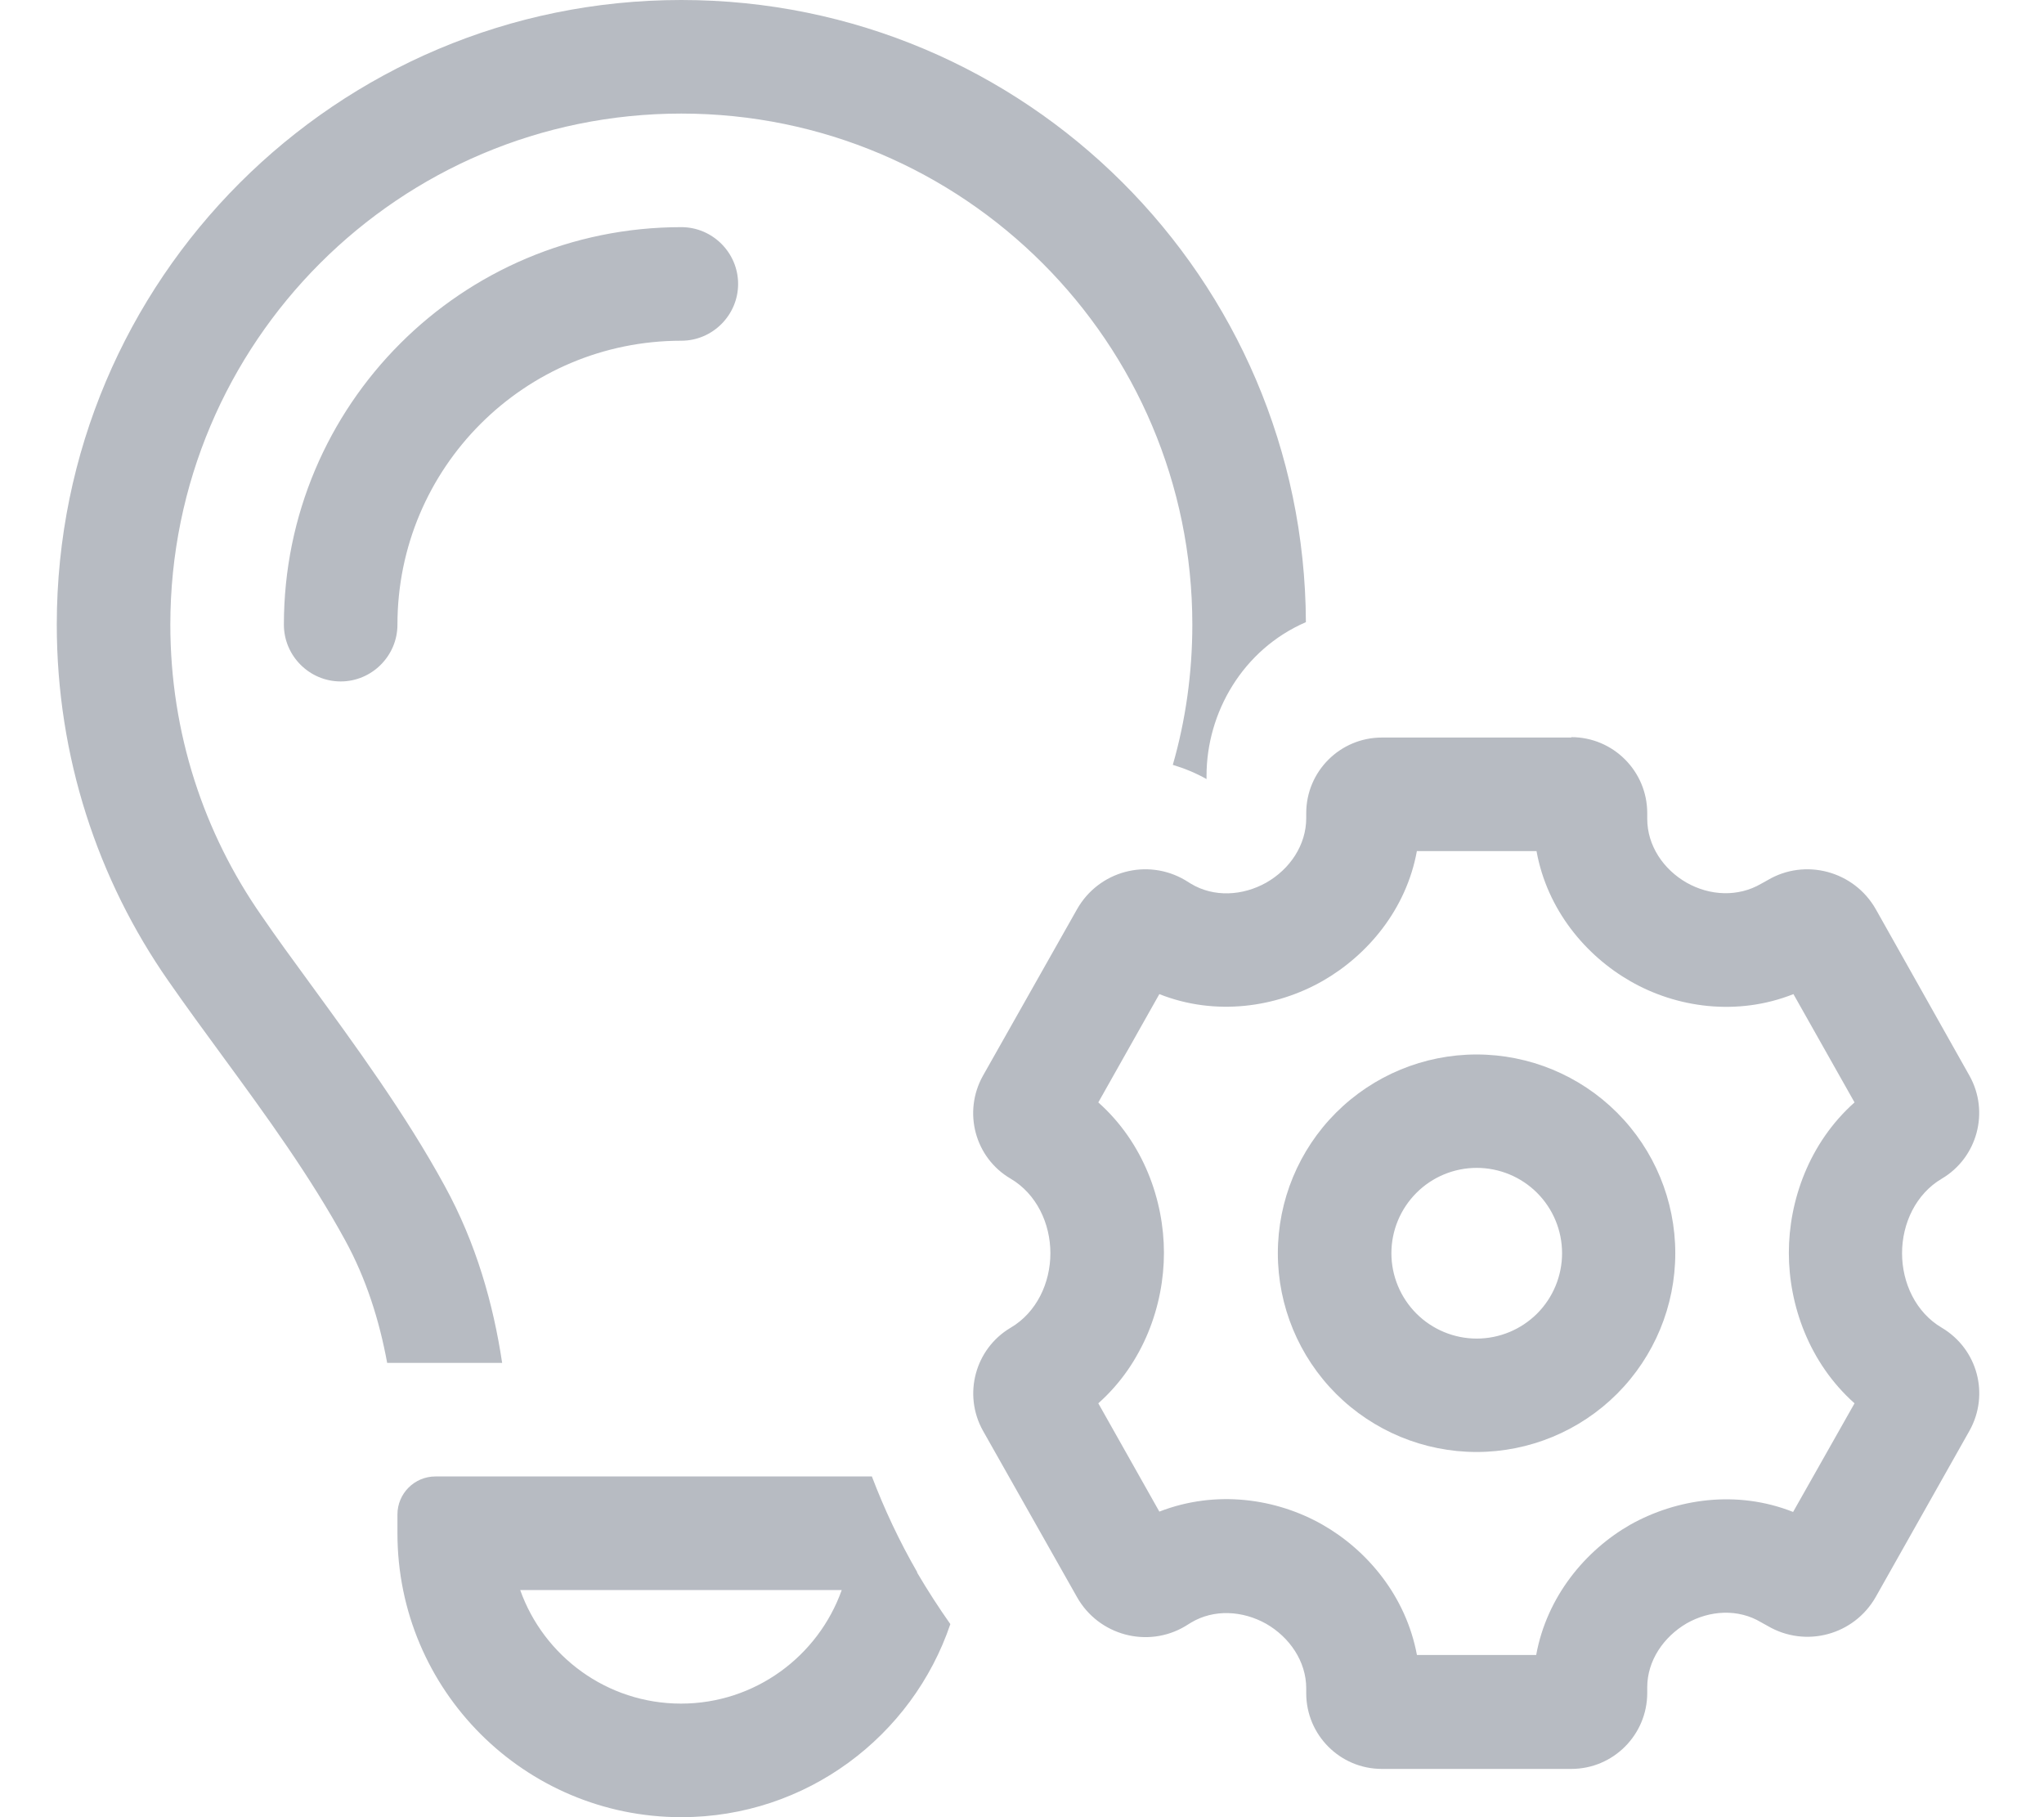 <svg width="36" height="32" viewBox="0 0 36 32" fill="none" xmlns="http://www.w3.org/2000/svg">
<path d="M21 11C21 11.856 20.881 12.688 20.656 13.469C20.863 13.531 21.062 13.613 21.25 13.719V13.662C21.25 12.55 21.887 11.438 23 10.956C22.975 4.9 18.062 0 12 0C5.925 0 1 4.925 1 11C1 13.331 1.725 15.494 2.962 17.269C3.275 17.719 3.6 18.163 3.925 18.606C4.694 19.656 5.463 20.712 6.081 21.844C6.45 22.519 6.681 23.25 6.819 24H8.844C8.688 22.962 8.387 21.894 7.831 20.881C7.15 19.631 6.25 18.4 5.456 17.312C5.15 16.894 4.862 16.5 4.606 16.125C3.594 14.675 3 12.912 3 11C3 6.031 7.031 2 12 2C16.969 2 21 6.031 21 11ZM16.156 27.688C15.838 27.137 15.575 26.575 15.356 26H7.669C7.3 26 7 26.3 7 26.669V27C7 29.762 9.238 32 12 32C14.2 32 16.069 30.575 16.738 28.6C16.531 28.306 16.337 28.006 16.15 27.688H16.156ZM12 6C12.55 6 13 5.55 13 5C13 4.45 12.55 4 12 4C8.131 4 5 7.131 5 11C5 11.55 5.45 12 6 12C6.55 12 7 11.55 7 11C7 8.238 9.238 6 12 6ZM9.169 28H14.825C14.412 29.163 13.3 30 11.994 30C10.688 30 9.575 29.163 9.162 28H9.169ZM24.956 14.988H27.062C27.25 16.025 27.931 16.831 28.719 17.281C29.525 17.744 30.594 17.9 31.587 17.506L32.663 19.413C31.863 20.125 31.506 21.144 31.506 22.062C31.506 22.981 31.863 24 32.663 24.712L31.581 26.625C30.587 26.231 29.525 26.394 28.712 26.85C27.925 27.3 27.244 28.113 27.056 29.144H24.956C24.762 28.106 24.081 27.3 23.294 26.85C22.481 26.387 21.419 26.231 20.419 26.619L19.344 24.712C20.144 24 20.5 22.981 20.5 22.062C20.5 21.144 20.144 20.125 19.344 19.413L20.419 17.506C21.413 17.9 22.481 17.738 23.294 17.275C24.081 16.825 24.769 16.019 24.956 14.981V14.988ZM27.675 12.988H24.337C23.606 12.988 23.006 13.581 23.006 14.319V14.406C23.006 14.881 22.719 15.306 22.3 15.544C21.887 15.775 21.381 15.806 20.975 15.562L20.875 15.5C20.206 15.106 19.35 15.338 18.969 16.012L17.312 18.944C16.956 19.581 17.169 20.387 17.8 20.756C18.256 21.025 18.5 21.544 18.5 22.069C18.5 22.594 18.256 23.113 17.8 23.381C17.175 23.75 16.956 24.556 17.312 25.194L18.969 28.125C19.35 28.8 20.212 29.031 20.875 28.637L20.975 28.575C21.381 28.331 21.887 28.363 22.3 28.594C22.712 28.831 23.006 29.256 23.006 29.731V29.819C23.006 30.55 23.6 31.15 24.337 31.15H27.675C28.413 31.15 29.012 30.55 29.012 29.812V29.712C29.012 29.244 29.3 28.825 29.706 28.587C30.113 28.356 30.613 28.325 31.019 28.569L31.131 28.631C31.8 29.025 32.656 28.794 33.038 28.119L34.688 25.194C35.044 24.556 34.831 23.756 34.2 23.381C33.744 23.113 33.5 22.594 33.5 22.069C33.5 21.544 33.744 21.025 34.2 20.756C34.825 20.387 35.044 19.581 34.688 18.944L33.038 16.012C32.656 15.338 31.794 15.106 31.131 15.5L31.019 15.562C30.613 15.8 30.113 15.775 29.706 15.544C29.3 15.312 29.012 14.894 29.012 14.419V14.319C29.012 13.581 28.413 12.981 27.675 12.981V12.988ZM26.006 25.569C26.934 25.569 27.825 25.2 28.481 24.544C29.137 23.887 29.506 22.997 29.506 22.069C29.506 21.14 29.137 20.25 28.481 19.594C27.825 18.938 26.934 18.569 26.006 18.569C25.078 18.569 24.188 18.938 23.531 19.594C22.875 20.25 22.506 21.14 22.506 22.069C22.506 22.997 22.875 23.887 23.531 24.544C24.188 25.2 25.078 25.569 26.006 25.569ZM24.506 22.069C24.506 21.67 24.665 21.288 24.947 21.006C25.228 20.724 25.611 20.566 26.009 20.566C26.408 20.566 26.79 20.724 27.072 21.006C27.354 21.288 27.512 21.67 27.512 22.069C27.512 22.467 27.354 22.85 27.072 23.132C26.79 23.413 26.408 23.572 26.009 23.572C25.611 23.572 25.228 23.413 24.947 23.132C24.665 22.85 24.506 22.467 24.506 22.069Z" fill="#B7BBC2"/>
</svg>
